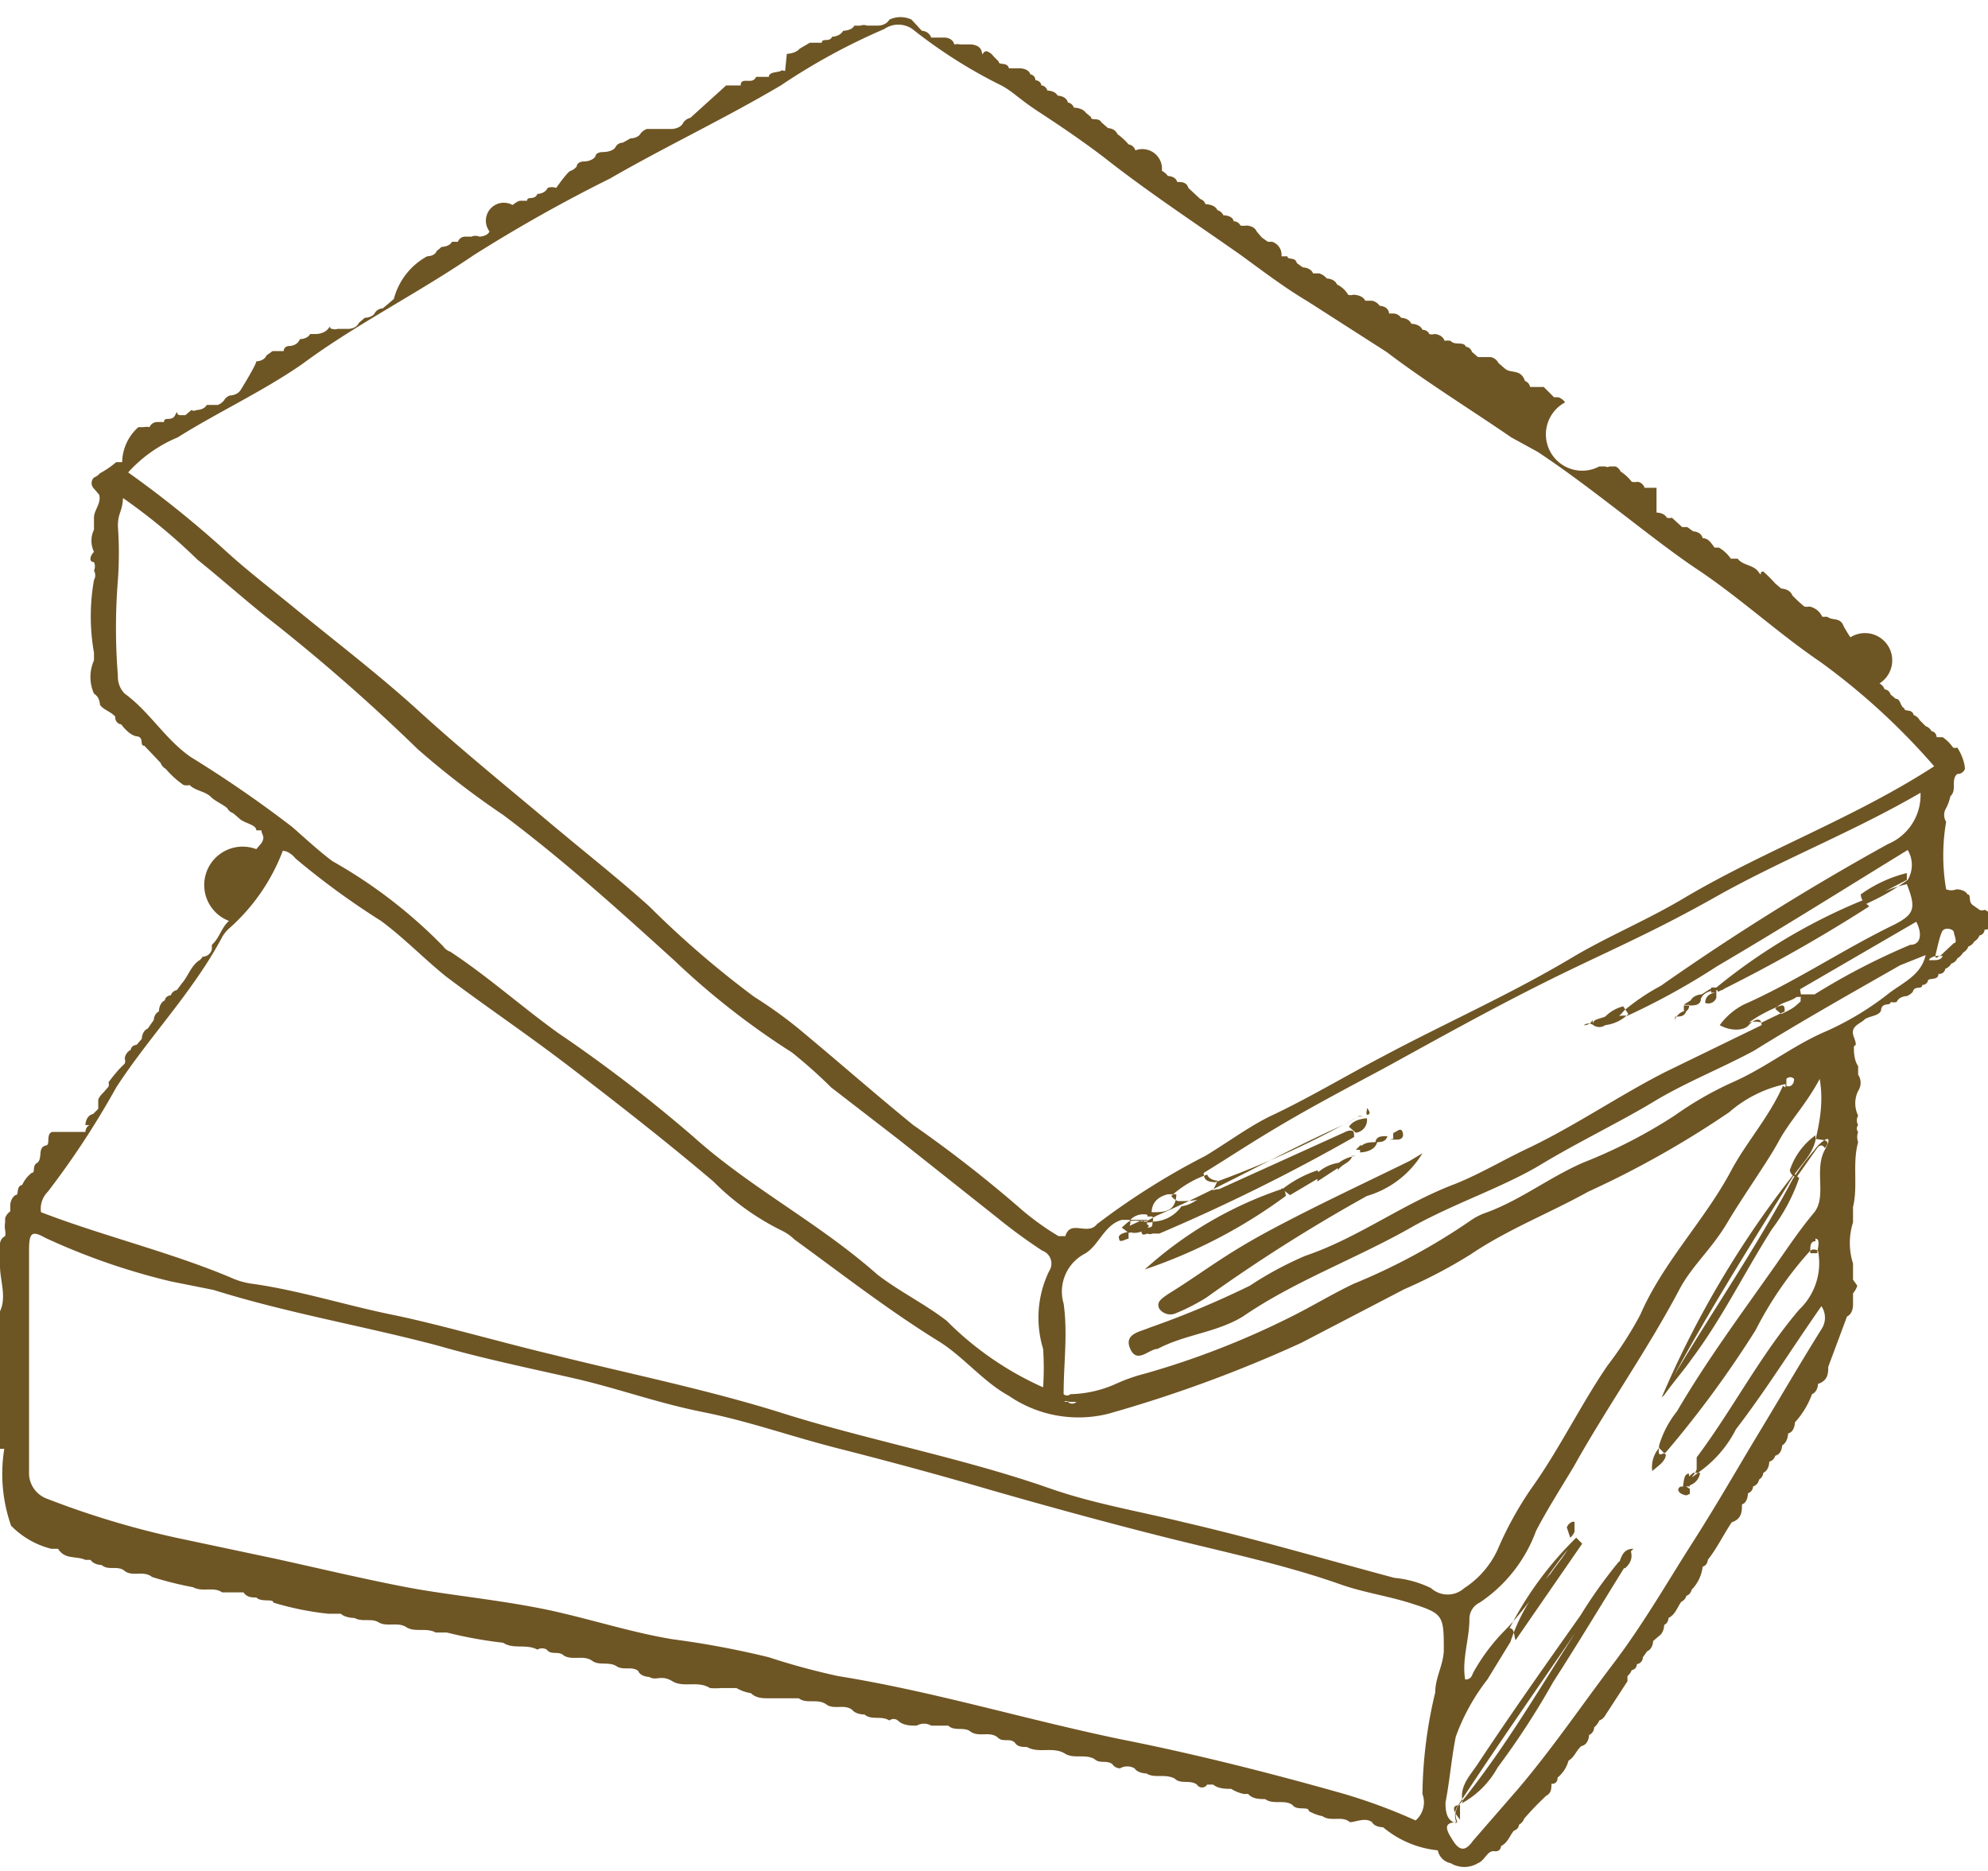 <svg xmlns="http://www.w3.org/2000/svg" viewBox="0 0 23.27 21.9"><defs><style>.cls-1{fill:#6e5524;}</style></defs><g id="レイヤー_2" data-name="レイヤー 2"><g id="Layer_1" data-name="Layer 1"><path class="cls-1" d="M18.72,5.46l.07,0a.05.05,0,0,0,.05,0l.07,0a.12.12,0,0,1,.06.06h0a.5.5,0,0,1,.13.12h0a.18.18,0,0,0,.07,0s0,0,0,0a.1.1,0,0,1,.08.07h0l.08,0h0l.06,0V6s.09,0,.12.06h0a.1.1,0,0,0,.06,0h0l.12.11.06,0,.07.05h0s.09,0,.11.08h0c.07,0,.1.06.14.11h0a.12.12,0,0,0,0,0,0,0,0,0,0,.05,0,.44.44,0,0,1,.14.13h0l.08,0h0c.06.08.18.07.24.15s0,0,.06,0a1.85,1.85,0,0,1,.14.14h0s0,0,.07.06h0s.1,0,.13.08h0a1.66,1.66,0,0,0,.14.13h0a.15.15,0,0,0,.06,0s0,0,0,0a.21.21,0,0,1,.15.12h0l.06,0h0c.06.05.15,0,.19.11s0,0,0,0,.05.09.08.13h0A.11.11,0,0,1,22,8h0a.13.13,0,0,1,.06.07h0s.05,0,.07.06h0l.06.05v0h0c.06,0,.05.09.1.11h0c0,.05.09,0,.11.08h0a.13.13,0,0,1,.07.06h0l.07.07h0a.13.13,0,0,1,.07.06h0s.05,0,.06.07h0l.07,0h0a.46.46,0,0,1,.12.12.06.06,0,0,0,.05,0C23,8.89,23,9,23,9h0a.09.09,0,0,1-.09.06h0c-.08.07,0,.19-.08.26h0a.58.58,0,0,1-.05.14s0,0,0,0a.15.15,0,0,0,0,.16h0s0,0,0,0l0,0v0a2.33,2.33,0,0,0,0,.79.16.16,0,0,0,.12,0s.1,0,.13.06h0c.05,0,0,.09.07.13h0l.07.05a.07.07,0,0,0,.06,0,.13.13,0,0,1,.07.06h0s0,.08,0,.12h0s0,.06-.07.05h0a.07.07,0,0,1-.06.07h0a.13.13,0,0,1-.06.07h0a.13.13,0,0,1-.07.06h0a.13.13,0,0,1-.06.07h0a.23.23,0,0,1-.07.07h0a.11.11,0,0,1-.07.06h0a.13.13,0,0,1-.07.06.07.07,0,0,1-.08.06l0,0,0,0c0,.07-.08.05-.12.07h0a.07.07,0,0,1-.07.06v0c0,.06-.09,0-.11.08h0a.18.18,0,0,1-.07.05h0s-.09,0-.12.07h0a.18.18,0,0,1-.07,0h0c0,.05-.09,0-.11.08h0c0,.08-.13.08-.19.12h0c-.06.06-.18.08-.13.21s0,.08,0,.12,0,.15.05.22h0s0,.07,0,.1h0a.17.17,0,0,1,0,.19h0a.33.33,0,0,0,0,.29v0a.11.11,0,0,0,0,.11.06.06,0,0,0,0,.08.17.17,0,0,0,0,.12h0c-.07.25,0,.51-.06.76h0a0,0,0,0,0,0,.07v.11a.79.79,0,0,0,0,.48c0,.07,0,.13,0,.19l.05.07h0s0,0,0,0v0a0,0,0,0,0,0,0,.26.26,0,0,1-.05.09l0,0v0s0,.05,0,.08l0,.06s0,.1-.07.13h0L21.4,16h0c0,.07,0,.16-.12.2h0s0,.09-.07.12h0a1,1,0,0,1-.2.33h0s0,.11-.08.13h0s0,.1-.07.14h0s0,.1-.08.12h0a.1.1,0,0,1-.07.07s0,.1-.07.13h0s0,.05-.05.08,0,0,0,0a.1.1,0,0,1-.07.08h0s0,.06-.06.08h0s0,.11-.07.13h0c0,.08,0,.17-.12.21h0c-.1.15-.17.3-.28.44l0,0,0,0s0,.06-.06.08h0a.46.46,0,0,1-.13.27h0a.09.09,0,0,1-.06.07h0a.11.11,0,0,1-.06.07h0c-.05.07-.07.15-.15.19l0,0,0,0s0,.06-.05.08h0s0,.09-.06.13h0l-.07.06h0s0,.09-.07.12h0l-.05.07,0,0v0a.08.08,0,0,1-.07.08h0a.07.07,0,0,1-.06.07h0a.18.18,0,0,1-.05.07,0,0,0,0,0,0,.06l-.26.4h0a.13.13,0,0,1-.07.06h0a.21.21,0,0,1-.06.08h0v0a.1.1,0,0,1-.06.09h0s0,.11-.09.13h0v0c-.06.05-.08.13-.15.17h0a.39.39,0,0,1-.13.2h0v0a.06.06,0,0,1-.07.07c0,.05,0,.11-.06.14h0a3.31,3.31,0,0,0-.26.27h0a.13.13,0,0,1-.06.07h0s0,.05-.06.07h0c-.05.06-.07.14-.15.18l0,0v0s0,.07-.08.06-.11.11-.19.14h0a.31.31,0,0,1-.32,0h0a.19.19,0,0,1-.15-.15v0h0a1.18,1.18,0,0,1-.64-.27h0s-.1,0-.13-.06h0c-.08-.06-.19,0-.26,0h0c-.09-.08-.22,0-.32-.07h0a.52.52,0,0,1-.16-.06h0c0-.06-.14,0-.19-.07h0c-.09-.07-.23,0-.32-.07h0c-.06,0-.15,0-.2-.06h-.05a.47.47,0,0,1-.15-.06l0,0h0c-.06,0-.15,0-.21-.05h-.07a.07.07,0,0,1-.12,0h0c-.08-.06-.19,0-.26-.07h0c-.11-.06-.24,0-.33-.06h0s-.1,0-.14-.06a.17.17,0,0,0-.17,0s-.06,0-.09-.05l0,0h0c-.07-.05-.15,0-.21-.06l0,0h0c-.11-.06-.24,0-.34-.06h0c-.14-.09-.31,0-.45-.08v0c-.05,0-.11,0-.14-.05h0c-.06-.06-.14,0-.2-.06h0c-.09-.08-.22,0-.32-.07h0c-.07-.06-.19,0-.26-.07h0c-.06,0-.14,0-.2,0a.17.17,0,0,0-.17,0c-.07,0-.16,0-.22-.06a.08.08,0,0,0-.1,0c-.09-.06-.21,0-.29-.07h0s-.1,0-.14-.05h0c-.09-.08-.22,0-.31-.07h0c-.1-.07-.23,0-.32-.07H9c-.07,0-.15,0-.21-.06h0a.49.49,0,0,1-.17-.06H8.56c-.05,0-.09,0-.12,0h0a.69.69,0,0,1-.13,0h0c-.14-.09-.31,0-.44-.08s-.19,0-.27-.05h0s-.1,0-.13-.07h0c-.07-.06-.18,0-.26-.06h0c-.09-.05-.2,0-.28-.06h0c-.1-.07-.23,0-.33-.06h0c-.06-.06-.15,0-.2-.07a.11.11,0,0,0-.11,0c-.13-.07-.28,0-.4-.08h0a5.09,5.09,0,0,1-.66-.12H5.1c-.11-.06-.24,0-.34-.06h0c-.1-.07-.23,0-.33-.06l0,0h0c-.08-.05-.19,0-.28-.05l0,0h0s-.11,0-.16-.05l0,0h0s-.1,0-.15,0h0a3.46,3.46,0,0,1-.64-.13h0c0-.05-.14,0-.2-.06l0,0h0c-.05,0-.11,0-.15-.06H2.6c-.1-.07-.23,0-.34-.06l0,0h0a4.21,4.21,0,0,1-.48-.12h0c-.1-.08-.23,0-.32-.07h0c-.08-.07-.19,0-.27-.07h0s-.09,0-.13-.06H1c-.11-.05-.24,0-.32-.13h0s0,0-.08,0h0a1,1,0,0,1-.47-.27h0a1.83,1.83,0,0,1-.08-.9H0s0,0,0-.05a0,0,0,0,0,0,0,0,0,0,0,0,0-.06s0,0,0,0a0,0,0,0,1,0,0v-.06a7.7,7.7,0,0,1,0-1.44H0c.08-.17,0-.36,0-.53,0,0,0,0,0-.06a0,0,0,0,0,0-.07h0a.09.09,0,0,1,0-.13l0,0v0s0-.06.06-.09h0a.18.18,0,0,0,0-.07s0,0,0,0a.26.26,0,0,1,0-.09s0,0,0-.05a.16.16,0,0,1,.06-.08h0l0-.07h0s0-.08.06-.12h0c.05,0,0-.1.08-.12h0a.38.38,0,0,1,.11-.14h0c.05,0,0-.09.07-.12h0c.06-.06,0-.17.09-.2h0v0c.07,0,0-.13.08-.16H1s0-.06.05-.08H1s0-.11.09-.13,0,0,0,0l.06-.06s0-.07,0-.11a.24.24,0,0,1,.06-.08h0l.06-.07h0a.07.07,0,0,0,0-.05s0,0,0,0a1.83,1.83,0,0,1,.13-.16h0l.06-.06h0a.09.09,0,0,0,0-.06s0,0,0,0a.13.13,0,0,1,.07-.1h0s0-.05.07-.06h0l.06-.07h0s0-.09.07-.12l.07-.1s0-.07.06-.1h0s0-.1.07-.13h0s0-.05.07-.06h0a.09.09,0,0,1,.07-.06h0s0,0,.06-.08h0c.07-.08.1-.19.19-.26h0a.12.12,0,0,0,.05-.05s0,0,0,0,.09,0,.11-.09h0s0,0,0-.05a0,0,0,0,0,0,0h0c.09-.08.11-.2.2-.28h0A.11.11,0,0,1,3,9.94H3s0,0,.06-.07h0c.05-.08,0-.1,0-.15H3c0-.07-.14-.08-.2-.14h0s0,0-.07-.06h0a.13.13,0,0,1-.07-.06h0c-.06-.05-.14-.08-.19-.13h0c-.07-.07-.18-.07-.25-.14a.18.18,0,0,1-.07,0h0A1.07,1.07,0,0,1,1.94,9h0a.13.13,0,0,1-.06-.07h0l-.19-.2h0c-.06,0,0-.09-.08-.11h0c-.06,0-.14-.07-.19-.14h0a.08.08,0,0,1-.07-.09v0h0c-.05-.06-.14-.08-.18-.14h0s0-.09-.07-.13h0a.48.48,0,0,1,0-.39V7.64a2.43,2.43,0,0,1,0-.85.11.11,0,0,0,0-.11.12.12,0,0,0,0-.1h0c-.06,0-.05-.07,0-.12v0a0,0,0,0,0,0,0,.3.3,0,0,1,0-.26h0s0-.09,0-.14h0s0,0,0,0,0,0,0,0a0,0,0,0,0,0,0c0-.09.09-.17.06-.27h0l-.06-.07h0a.09.09,0,0,1,0-.13h0a.18.18,0,0,0,.07-.05h0a1.07,1.07,0,0,0,.19-.13h0l.07,0h0A.56.56,0,0,1,1.62,5h.06a.18.18,0,0,1,.07,0h0a.1.1,0,0,1,.09-.06s0,0,0,0,0,0,.08,0v0c0-.07.09,0,.13-.08s0,0,.06,0l.06,0h0l.07-.06a.06.06,0,0,0,.06,0s.09,0,.12-.06v0l.07,0,.06,0a.18.18,0,0,0,.07-.05h0a.13.13,0,0,1,.07-.06h0s.09,0,.13-.07h0S3,4.27,3,4.23H3s.09,0,.12-.07h0l.07-.05.06,0,.07,0h0s0-.06.07-.06h0s.09,0,.12-.08h0s.09,0,.12-.06v0a.06.06,0,0,0,0,0h0l.07,0h0s.09,0,.14-.06,0,0,.05,0a.09.09,0,0,0,.06,0H4s0,0,.08,0,0,0,0,0,.09,0,.12-.07h0l.07-.06h0s.09,0,.12-.06h0a.11.11,0,0,1,.09-.05h0l0,0,.06-.05h0l.07-.06h0A.8.8,0,0,1,5,3H5L5,3s.09,0,.11-.06h0l.06-.05h0s.09,0,.12-.06h0l.07,0h0a.09.09,0,0,1,.09-.06h0v0l.07,0h0a.11.11,0,0,1,.09,0s0,0,0,0,.09,0,.12-.06h0A.21.21,0,0,1,6,2.4s0,0,0,0,.06-.05.09-.05,0,0,0,0l.08,0c0-.06.09,0,.12-.08h0s.09,0,.12-.07h0a.14.14,0,0,1,.1,0h0v0S6.65,2,6.68,2s0,0,0,0a.18.18,0,0,0,.07-.05h0s0-.06.09-.06h0v0s.09,0,.13-.06h0s0-.05.09-.05,0,0,0,0,.1,0,.14-.05h0a.1.1,0,0,1,.09-.06h0v0l.09-.05s0,0,0,0,.09,0,.12-.06h0a.18.18,0,0,1,.07-.05s0,0,.06,0l.08,0a0,0,0,0,0,0,0s0,0,.09,0,0,0,0,0,.05,0,.06,0h0s.09,0,.13-.06h0a.13.13,0,0,1,.09-.07h0l0,0L8.5,1s0,0,.06,0S8.64,1,8.67,1h0v0c0-.11.14,0,.18-.1h0s0,0,.08,0H9c0-.06.1-.05.14-.07s0,0,.05,0L9.21.63h0s.1,0,.15-.06,0,0,0,0L9.48.5a0,0,0,0,0,.06,0l.08,0c0-.06.09,0,.12-.07h0s.09,0,.13-.07h0s.1,0,.13-.06l.07,0a.12.12,0,0,1,.08,0,0,0,0,0,0,0,0s.09,0,.13,0h0s.09,0,.13-.07h0a.3.3,0,0,1,.26,0h0l.12.13h0s.08,0,.11.08h0l.07,0s0,0,0,0,.06,0,.09,0h0s.09,0,.11.08h0a.18.18,0,0,1,.07,0h0l.06,0,.06,0s.11,0,.13.08,0,0,.06,0a.16.16,0,0,1,.08.06h0l.06.06h0c0,.05.1,0,.12.08h0s.1,0,.13,0h0s.1,0,.12.07h0a.07.07,0,0,1,.06.07h0a.07.07,0,0,1,.07.06h0s.05,0,.07.06h0s.09,0,.12.06h0s.1,0,.12.08h0a.09.09,0,0,1,.07.06h0s.1,0,.14.06h0l.06.05h0c0,.05.09,0,.12.06l.08.07s.08,0,.11.07h0a.74.74,0,0,1,.13.12v0h0a.1.1,0,0,1,.08.07h0A.23.23,0,0,1,13.6,2h0a.19.19,0,0,1,.07.06h0s.09,0,.11.07h0c.05,0,.11,0,.13.07h0l.14.13h0a.09.09,0,0,1,.06.06h0s.11,0,.14.07h0a.11.11,0,0,1,.07.06h0s.11,0,.12.07h0a.09.09,0,0,1,.08.05h0a.18.18,0,0,0,.07,0h0s.09,0,.12.07h0l.06.07h0l.07.05a0,0,0,0,0,.05,0A.16.16,0,0,1,15,3h0l.07,0h0c0,.05.09,0,.11.08l.07.05h0s.09,0,.12.07h0l.07,0s0,0,0,0a.18.18,0,0,1,.09.06h0s.09,0,.12.07h0a.3.3,0,0,1,.13.12h0a.09.09,0,0,0,.06,0s0,0,0,0,.11,0,.14.07h0s.06,0,.08,0,0,0,0,0a.15.15,0,0,1,.09.06h0s.1,0,.11.09a0,0,0,0,0,.05,0,.11.11,0,0,1,.09.05h0s.09,0,.12.07h0s.1,0,.13.07h0s.06,0,.08.05h0a.1.1,0,0,0,.06,0h0s.09,0,.12.08h0a.18.18,0,0,1,.07,0h0c.05.06.15,0,.18.07h0s.05,0,.07.06h0l.07.06h0s0,0,.06,0,0,0,0,0,.06,0,.09,0,0,0,0,0a.13.13,0,0,1,.09.07h0l.07.06h0c.07.07.19,0,.24.15h0a.09.09,0,0,1,.06.07l.08,0s0,0,0,0,.05,0,.08,0h0l.12.12s0,0,.05,0a.16.16,0,0,1,.08.06h0A.18.18,0,0,0,18.72,5.46Zm2.59,2.29c-.5-.34-.94-.75-1.45-1.09S18.65,5.72,18,5.29l-.31-.17c-.48-.33-1-.65-1.46-1l-.92-.59c-.27-.16-.52-.35-.78-.54-.54-.38-1.09-.74-1.61-1.15-.25-.19-.5-.36-.76-.53s-.31-.25-.48-.33a5.81,5.81,0,0,1-1-.64.29.29,0,0,0-.33,0A7.37,7.37,0,0,0,9.14,1c-.66.39-1.36.72-2,1.09a17.79,17.79,0,0,0-1.6.9c-.66.45-1.38.81-2,1.27-.46.32-1,.57-1.46.86a1.62,1.62,0,0,0-.58.41,12.35,12.35,0,0,1,1.11.89c.27.25.56.47.84.7.49.4,1,.79,1.46,1.21s1,.86,1.5,1.28.8.65,1.19,1a11.27,11.27,0,0,0,1.23,1.06,5.13,5.13,0,0,1,.6.44c.42.35.83.71,1.26,1.06a15,15,0,0,1,1.28,1,3.19,3.19,0,0,0,.42.3l.08,0c.06-.2.26,0,.37-.14a8.45,8.45,0,0,1,1.27-.8c.25-.15.49-.33.75-.46.45-.21.88-.47,1.32-.7.73-.39,1.5-.73,2.22-1.16.42-.25.88-.44,1.3-.69.94-.56,2-.94,2.94-1.55A7.9,7.9,0,0,0,21.31,7.75Zm-.41,5s0,0,0-.06a1.47,1.47,0,0,0-.66.33,11.22,11.22,0,0,1-1.65.93c-.45.25-.94.44-1.37.73a5.8,5.8,0,0,1-.78.41l-1.21.63a15.61,15.61,0,0,1-2.26.83,1.44,1.44,0,0,1-1.16-.21c-.31-.17-.54-.47-.84-.65-.58-.36-1.12-.78-1.67-1.18a.57.57,0,0,0-.16-.11,3,3,0,0,1-.79-.57c-.53-.45-1.08-.88-1.64-1.31s-1-.72-1.49-1.09c-.26-.21-.49-.45-.76-.65a9,9,0,0,1-1-.73s-.07-.09-.15-.09a2.3,2.3,0,0,1-.63.91.39.39,0,0,0-.08.1c-.34.64-.85,1.16-1.24,1.76a9.85,9.85,0,0,1-.8,1.22.28.28,0,0,0-.08.24l0,0c.73.28,1.49.46,2.21.76a.9.9,0,0,0,.28.08c.55.08,1.08.25,1.62.36s1.26.32,1.89.47c.88.22,1.77.4,2.64.67,1,.32,2.13.53,3.16.89.51.18,1.05.27,1.58.4.82.19,1.64.43,2.46.65a1.25,1.25,0,0,1,.43.12.29.29,0,0,0,.39,0,1.07,1.07,0,0,0,.39-.45,4.1,4.1,0,0,1,.39-.71c.33-.46.59-1,.9-1.45a4.21,4.21,0,0,0,.38-.59c.27-.62.75-1.1,1.06-1.68.18-.34.44-.62.61-1A0,0,0,0,0,20.9,12.73ZM16.65,21a5.31,5.31,0,0,1,.15-1.19c0-.17.09-.31.1-.48,0-.43,0-.44-.41-.57-.26-.08-.53-.12-.79-.21-.62-.22-1.27-.36-1.92-.52s-1.46-.38-2.19-.59c-.58-.17-1.17-.33-1.76-.48s-1.05-.32-1.6-.43-1-.28-1.53-.4-1.06-.23-1.58-.38c-.87-.23-1.76-.38-2.62-.65L2,15a7.76,7.76,0,0,1-1.47-.51c-.16-.09-.19-.06-.19.15s0,.64,0,1c0,.54,0,1.08,0,1.62a.32.32,0,0,0,.2.28A10.18,10.18,0,0,0,2.06,18l1.18.25c.5.11,1,.23,1.52.33s1.24.16,1.85.31c.42.1.84.23,1.27.3A10.34,10.34,0,0,1,9,19.4a8.12,8.12,0,0,0,.81.22c1.12.18,2.2.51,3.31.74.86.17,1.73.39,2.58.63a6.45,6.45,0,0,1,.87.32A.28.28,0,0,0,16.65,21ZM1.38,6.16a4.42,4.42,0,0,1,0,.63,7,7,0,0,0,0,1.12.28.28,0,0,0,.08.21c.29.21.47.53.77.74a13.94,13.94,0,0,1,1.19.82c.16.14.31.28.47.4a5.77,5.77,0,0,1,1.3,1,.16.16,0,0,0,.08.06c.44.29.83.64,1.26.95a17.17,17.17,0,0,1,1.59,1.22c.67.6,1.46,1,2.15,1.61.26.2.55.34.81.54a3.74,3.74,0,0,0,1.13.78,3.38,3.38,0,0,0,0-.45,1.25,1.25,0,0,1,.07-.91.16.16,0,0,0-.08-.24,6.28,6.28,0,0,1-.52-.38l-1.16-.92-.79-.61a5.87,5.87,0,0,0-.46-.41,9,9,0,0,1-1.38-1.08c-.64-.58-1.28-1.16-2-1.7a10,10,0,0,1-1-.77A22,22,0,0,0,3.23,7.31c-.31-.24-.61-.51-.92-.76a6.94,6.94,0,0,0-.87-.72C1.43,6,1.38,6,1.38,6.16Zm17.44,5.76a.06.06,0,0,0-.05.05l0,0,.05,0a.43.43,0,0,0,.19-.14,2.49,2.49,0,0,1,.43-.29A29.25,29.25,0,0,1,22.1,9.88a.62.62,0,0,0,.38-.6c-.79.46-1.62.78-2.4,1.22s-1.32.66-2,1-1.25.66-1.87,1c-.41.22-.81.43-1.2.66s-.61.38-.92.57c0,.1.06.1.13.11a11.19,11.19,0,0,0,1.46-.65,1.43,1.43,0,0,0,.21-.12l.06,0s0,0,0,0h0a.09.09,0,0,0-.06,0,1,1,0,0,1-.17.1c-.74.33-1.44.74-2.18,1.06l-.11.06-.08,0-.13.06h0v0a.06.06,0,0,0,0-.07s-.05,0-.09,0c-.21.06-.27.31-.44.4a.5.5,0,0,0-.24.58c.05.35,0,.7,0,1.06a.06.06,0,0,0,.08,0,1.37,1.37,0,0,0,.53-.12,2,2,0,0,1,.34-.12,9.73,9.73,0,0,0,1.72-.67c.24-.12.47-.26.72-.38a7.25,7.25,0,0,0,1.37-.74.75.75,0,0,1,.2-.1c.4-.15.73-.41,1.12-.58a6,6,0,0,0,1.07-.55,4.07,4.07,0,0,1,.7-.4c.38-.17.7-.43,1.08-.59a3.48,3.48,0,0,0,.74-.45c.16-.12.37-.21.42-.44h0l-.3.12c-.56.32-1.13.64-1.71,1-.39.21-.8.37-1.18.6s-.88.47-1.31.73-1,.45-1.49.72c-.66.38-1.39.64-2,1.06-.31.19-.68.21-1,.38-.1,0-.24.18-.32,0s.12-.2.23-.25a10.74,10.74,0,0,0,1.17-.49,4.07,4.07,0,0,1,.65-.35c.62-.21,1.14-.61,1.75-.84.3-.12.58-.29.88-.43.54-.26,1.05-.61,1.58-.88L20.62,12c0-.1-.09-.07-.15,0s-.22.07-.34,0a.8.8,0,0,1,.28-.24c.61-.27,1.17-.65,1.77-.94.23-.12.25-.19.14-.47a1.51,1.51,0,0,0-.49.21,18.29,18.29,0,0,0-1.7,1l-.08,0a1.48,1.48,0,0,0-.13.08s-.09,0-.13.07l-.08.05s0,0,0,0v0l0,0a.15.15,0,0,0,.07,0s.1,0,.13-.07.1-.09.18-.1l.07,0a16.23,16.23,0,0,1,1.66-1,2.58,2.58,0,0,0,.51-.29.34.34,0,0,0,0-.35c-.75.46-1.48.92-2.23,1.36a8.24,8.24,0,0,1-1.05.58A.61.61,0,0,0,18.82,11.92Zm2.37,2.72a4.27,4.27,0,0,0-.64.93A12.32,12.32,0,0,1,19.5,17c-.11.06-.08,0-.08-.08a1.18,1.18,0,0,1,.21-.4c.35-.6.76-1.15,1.16-1.72.14-.2.28-.41.44-.6s0-.5.13-.74-.07-.08-.12,0a2.88,2.88,0,0,0-.26.35c-.42.79-.93,1.53-1.39,2.3.43-.79.91-1.55,1.38-2.31.09-.15.24-.27.28-.45s.1-.43.05-.72c-.16.3-.35.49-.48.73s-.41.63-.6.95-.41.5-.56.78c-.38.72-.85,1.38-1.24,2.08-.15.25-.31.5-.44.75a1.72,1.72,0,0,1-.66.84.21.21,0,0,0-.12.19c0,.24-.09.47-.05.71h0c.08,0,.08-.06.1-.09a2.25,2.25,0,0,1,.37-.49c.28-.29.48-.63.73-.94l0,0v0c-.06.1-.14.19-.2.28a2.17,2.17,0,0,0-.47.8l-.27.44a2.44,2.44,0,0,0-.37.67c-.05.25-.07.51-.12.77,0,.07,0,.22.13.24a.23.23,0,0,1,0-.18c.6-.92,1.24-1.81,1.85-2.73,0,0,0,0,0,0l0,0c-.64.89-1.14,1.87-1.84,2.72a.2.2,0,0,0,0,.18c-.19,0-.12.11-.05.22s.14.13.23,0l.53-.61c.4-.47.76-1,1.11-1.46s.63-.95.93-1.42.52-.86.78-1.29.48-.81.73-1.21a.24.24,0,0,0,0-.27c-.35.5-.66,1-1,1.44a1.37,1.37,0,0,1-.39.47l-.12.09,0,.05v0l0-.06s.05-.05.05-.09,0-.1,0-.13c.42-.56.74-1.19,1.2-1.73a.75.75,0,0,0,.22-.69S21.23,14.61,21.19,14.64Zm-.11-3,.06,0h.1a7.92,7.92,0,0,1,1.12-.58c.13,0,.14-.14.07-.27l-1.36.79ZM18.45,18a.08.08,0,0,0,0,0h0a4.09,4.09,0,0,0-.78,1.06c.06,0,.05.09.07.14l.78-1.13Zm2.8-4.71a.82.82,0,0,0-.3.41.1.1,0,0,0,.08.08l.24-.34s.05-.07.09,0C21.45,13.33,21.32,13.35,21.25,13.33Zm.61-2.75.46-.24v-.08a1.56,1.56,0,0,0-.54.25C21.79,10.56,21.83,10.56,21.86,10.58ZM13.71,14a.16.16,0,0,0,.08.06c.19,0,.38,0,.46-.24,0,0-.09,0-.12-.07A1.2,1.2,0,0,0,13.71,14Zm7.18-2.16c0-.05,0-.09-.07-.06a1.7,1.7,0,0,0-.35.19.27.27,0,0,1,.15,0Zm1.82-.65.16-.15c.05,0,0-.1,0-.13s-.11-.07-.14,0-.05.17-.07.25S22.68,11.21,22.71,11.18Zm-9.23,3,0,0c.15,0,.28,0,.29-.21l-.1,0C13.59,14,13.48,14.05,13.48,14.2ZM18.79,12a.46.46,0,0,0,.27-.13L19,11.78a.45.45,0,0,0-.21.12S18.76,12,18.79,12Zm.63,4.95a.34.34,0,0,0-.08.27c.08-.07.15-.11.16-.19Zm1.66-5.21a.16.16,0,0,1,0-.07l-.05,0c-.08.06-.19.06-.25.14l.07.06C21,11.8,21,11.79,21.08,11.72Zm-7.72,2.65a.11.11,0,0,0,.07-.09s0,0-.06,0a.29.29,0,0,0-.16,0l-.08.07.08.06C13.27,14.43,13.31,14.39,13.36,14.37Zm6.41,3a.18.18,0,0,0,.13-.15h-.08a0,0,0,0,0-.06.05A.07.07,0,0,0,19.77,17.36Zm-6.34-3.12s0,0,0-.05a.21.21,0,0,0-.2.06h.2Zm7.82.26c-.07,0-.06.08-.06.14l.08,0C21.28,14.6,21.31,14.5,21.25,14.5ZM21,12.63a.06.06,0,0,0-.09,0v.08C20.94,12.73,21,12.71,21,12.63Zm-8.5,3.78a.07.07,0,0,0,.1,0h-.08S12.43,16.39,12.47,16.41Zm10.11-5.17h0c.06,0,.11,0,.13-.05h-.08S22.58,11.21,22.58,11.24Zm-1.44.45,0,0,0,.07Zm-4,8s0,0,0,0l0,0s0,0,0-.05Zm-3.74-5.38c.06,0,.08,0,.06-.07h-.06v.07Zm3.07-.72c-.55.27-1.11.53-1.65.82s-.79.5-1.18.74c-.07.05-.14.09-.1.17a.16.16,0,0,0,.2.05,2.31,2.31,0,0,0,.35-.18A19.32,19.32,0,0,1,16,14a1.13,1.13,0,0,0,.65-.5Zm-3.14.79c0,.06,0,.09.07.06a.07.07,0,0,0,.06,0l.08,0a22,22,0,0,0,2.28-1.13c0-.06,0-.09-.08-.07l-1.5.68c-.15,0-.26.18-.44.2a.42.42,0,0,1-.34.18c0,.05,0,.07-.06.07Zm6.75-2.77s0,0,0,0a0,0,0,0,0,0,0,18.24,18.24,0,0,0,1.77-1l-.08-.07A6.73,6.73,0,0,0,20.09,11.56ZM15,13.92a4.54,4.54,0,0,0-1.6.94A6,6,0,0,0,15.05,14C15.05,13.93,15,13.89,15,13.92Zm.42-.12a.08.08,0,0,0,0-.1,1.36,1.36,0,0,0-.41.22l.09.07Zm.26-.14a0,0,0,0,0,0,0s0,0,0-.05a.48.48,0,0,0-.26.12v.1Zm.19-.13h0s0,0,0,0a.43.43,0,0,0-.21.09v.08C15.71,13.62,15.8,13.62,15.83,13.53Zm.14-.44,0,0s0,0,0,0-.16,0-.22.1l.08.07A.15.15,0,0,0,16,13.09Zm.26.25h.09s.08,0,.06-.08-.08,0-.11,0a.25.25,0,0,0,0,.07Zm-.35.15s0,0,0,0,.17,0,.2-.12h0c-.08,0-.15,0-.2.06Zm-2.67.89h0l0,0a.06.06,0,0,0,0,.05.22.22,0,0,0,.2-.08l-.07-.06Zm6.84-2.76s0,0,0,0-.13,0-.13.12h0a.1.1,0,0,0,.13-.06Zm-.48.28c.06,0,.11,0,.13-.07h0s0,0,0,0a.17.17,0,0,0-.14.12ZM13.1,14.5c0,.06.08,0,.11,0v-.08S13.07,14.44,13.1,14.5ZM18.65,12h0a.12.12,0,0,0,.14,0V11.9C18.72,11.93,18.63,11.93,18.65,12Zm-2.42,1.3c-.06,0-.12,0-.13.07h0c.06,0,.12,0,.14-.07ZM18.65,12a.09.09,0,0,0-.11,0v0a.1.1,0,0,0,.1-.06Zm.92-.14-.09,0s0,0,0,0,.06,0,.07,0ZM16,13a.06.06,0,0,0,0,.05s.07,0,0-.08,0,0,0,0S16,13,16,13ZM19.9,11.7c-.06,0-.11,0-.13.07h0c.06,0,.13,0,.14-.07Zm-.13.07h-.06s0,0,0,.05S19.78,11.82,19.77,11.77Zm.32-.15v-.06l-.06,0s0,0,0,.06ZM16,13v.06H16V13Zm-.13.46a.06.06,0,0,1,0,0h.06a.13.13,0,0,0,0-.06Zm-2.29.84s-.07,0-.08,0S13.53,14.36,13.55,14.33Zm3.53,6.81a1.06,1.06,0,0,0,.42-.42,9.24,9.24,0,0,0,.65-1c.29-.45.56-.9.84-1.35,0-.06,0-.08-.07-.06a5.55,5.55,0,0,0-.45.63c-.41.58-.82,1.16-1.21,1.75-.08.12-.21.25-.17.43Zm2.37-4.78c.13-.18.23-.29.32-.42.36-.48.61-1,.94-1.52a2.16,2.16,0,0,0,.32-.6L21,13.74A11.57,11.57,0,0,0,19.45,16.36Zm-.36,1.8c-.12,0-.14.09-.17.17l.07.06C19.05,18.33,19.12,18.27,19.09,18.16ZM18.38,18l0,0h0v0h0a.18.18,0,0,0,.05-.07s0-.09,0-.11-.07,0-.09.06,0,0,0,0Zm1.31-.6c-.05,0-.07.06,0,.09s.06,0,.09,0l0-.06S19.71,17.37,19.69,17.41Zm.08-.05v-.1c-.06,0-.06.09-.07.15h.08S19.78,17.38,19.77,17.36Zm-2.68,3.78c-.13,0-.05.11,0,.17h0l0-.16Zm1.34-3.08s0-.06,0,0Z"/></g></g></svg>